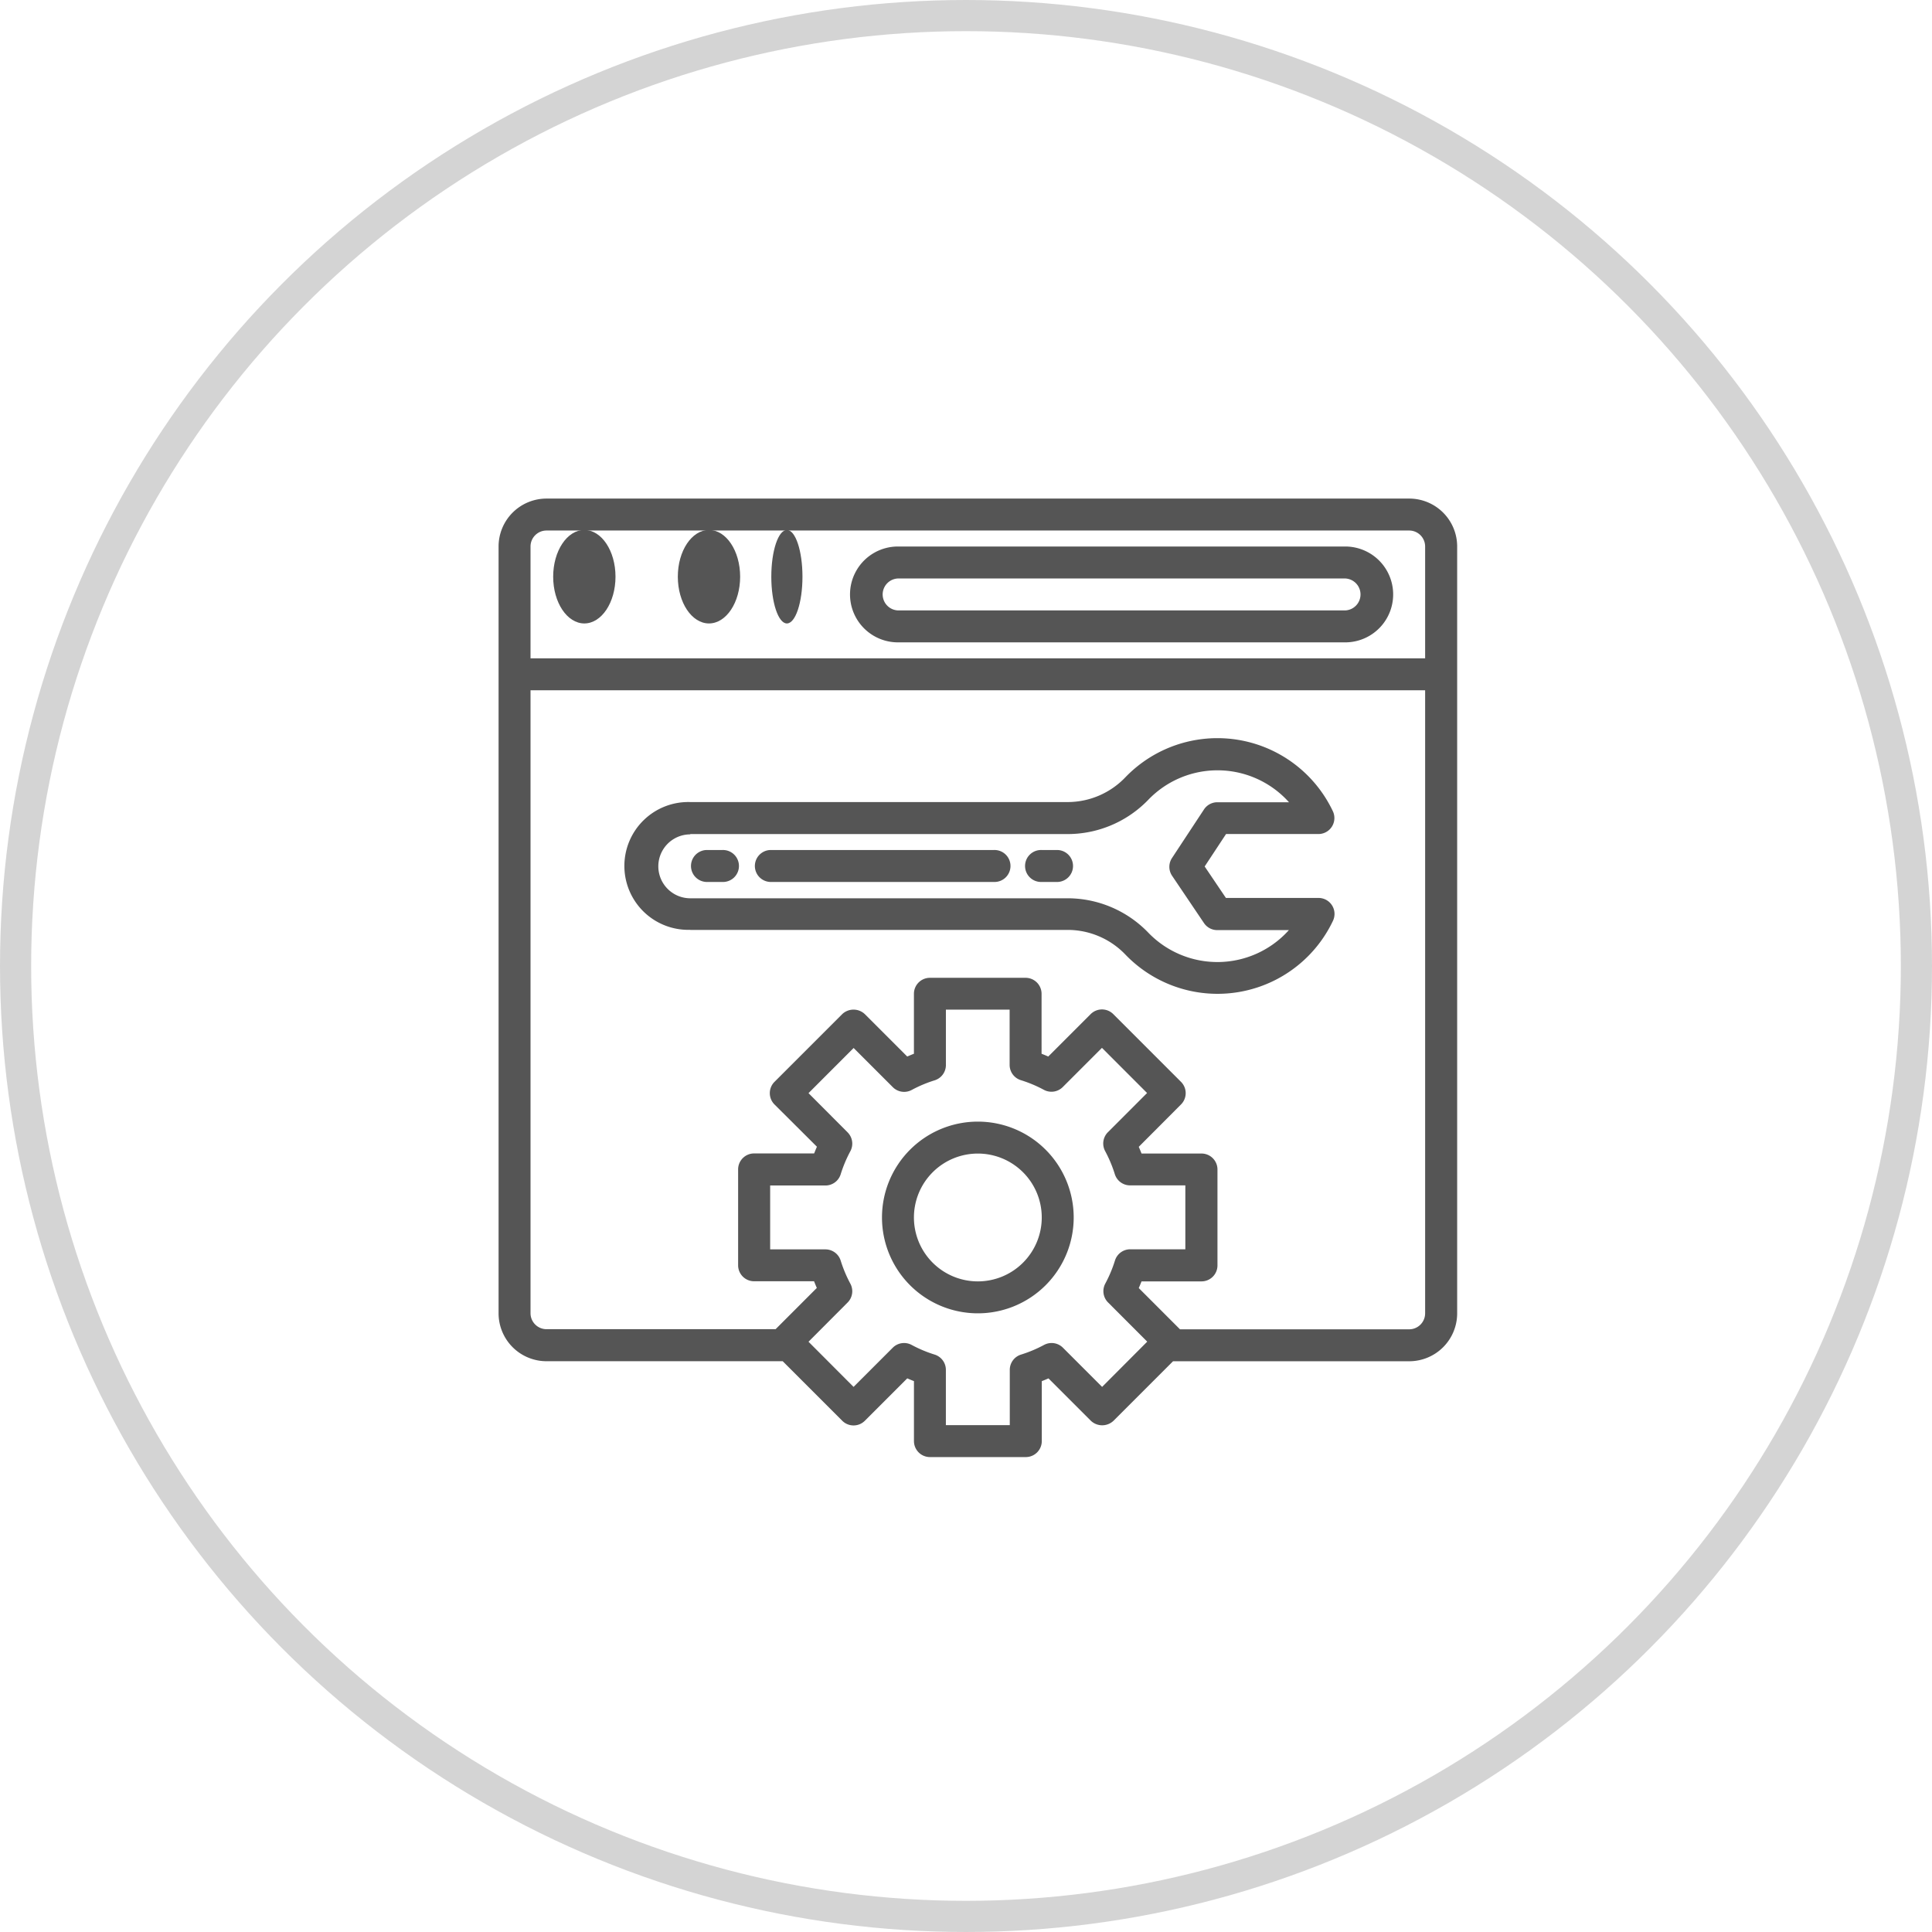 <svg xmlns="http://www.w3.org/2000/svg" width="62" height="62" viewBox="0 0 62 62">
  <g id="Group_2389" data-name="Group 2389" transform="translate(-1184 -1403)">
    <g id="Ellipse_419" data-name="Ellipse 419" transform="translate(1184 1403)" fill="none" stroke="#2a2a2a" stroke-width="1" opacity="0.2">
      <circle cx="31" cy="31" r="31" stroke="none"/>
      <circle cx="31" cy="31" r="30.5" fill="none"/>
    </g>
    <g id="Website_optimize" data-name="Website optimize" transform="translate(1198 1417)" opacity="0.8">
      <path id="Path_4747" data-name="Path 4747" d="M31.221,2H3.538A1.538,1.538,0,0,0,2,3.538V28.145a1.538,1.538,0,0,0,1.538,1.538h7.58l1.911,1.911a.513.513,0,0,0,.725,0l1.361-1.361c.07.03.141.06.215.089v1.924a.513.513,0,0,0,.513.513h3.076a.513.513,0,0,0,.513-.513V30.323c.074-.029.145-.059.215-.089l1.361,1.361a.528.528,0,0,0,.725,0l1.911-1.911h7.58a1.538,1.538,0,0,0,1.538-1.538V3.538A1.538,1.538,0,0,0,31.221,2ZM21.368,30.507l-1.258-1.258a.513.513,0,0,0-.609-.087,4.158,4.158,0,0,1-.741.31.513.513,0,0,0-.355.488v1.774H16.354V29.96A.513.513,0,0,0,16,29.472a4.158,4.158,0,0,1-.741-.31.513.513,0,0,0-.609.087l-1.258,1.258-1.446-1.449L13.2,27.8a.513.513,0,0,0,.087-.609,4.217,4.217,0,0,1-.31-.741.513.513,0,0,0-.491-.356H10.715V24.044h1.774a.513.513,0,0,0,.488-.356,4.216,4.216,0,0,1,.31-.741.513.513,0,0,0-.087-.609l-1.254-1.258,1.448-1.449,1.258,1.258a.513.513,0,0,0,.609.087,4.159,4.159,0,0,1,.741-.31.513.513,0,0,0,.353-.488V18.4H18.4v1.774a.513.513,0,0,0,.355.488,4.159,4.159,0,0,1,.741.31.513.513,0,0,0,.609-.087l1.258-1.258,1.448,1.449-1.257,1.258a.513.513,0,0,0-.087.609,4.216,4.216,0,0,1,.31.741.513.513,0,0,0,.488.356h1.774v2.051H22.27a.513.513,0,0,0-.488.356,4.217,4.217,0,0,1-.31.741.513.513,0,0,0,.087.609l1.257,1.258Zm10.366-2.361a.513.513,0,0,1-.513.513H23.867l-1.323-1.324c.031-.069.06-.14.089-.214h1.924a.513.513,0,0,0,.513-.513V23.531a.513.513,0,0,0-.513-.513H22.633c-.029-.074-.058-.145-.089-.215L23.9,21.443a.513.513,0,0,0,0-.725l-2.174-2.174a.513.513,0,0,0-.725,0l-1.361,1.361c-.07-.03-.141-.06-.215-.089V17.892a.513.513,0,0,0-.513-.513H15.842a.513.513,0,0,0-.513.513v1.924c-.074.029-.145.059-.215.089l-1.361-1.361a.528.528,0,0,0-.725,0l-2.174,2.174a.513.513,0,0,0,0,.725L12.216,22.8c-.031.07-.06.141-.089.215H10.2a.513.513,0,0,0-.513.513v3.076a.513.513,0,0,0,.513.513h1.924c.029.074.058.145.089.214l-1.323,1.324H3.538a.513.513,0,0,1-.513-.513V8.152H31.734ZM3.025,7.127V3.538a.513.513,0,0,1,.513-.513H31.221a.513.513,0,0,1,.513.513V7.127Z" fill="#2a2a2a"/>
      <path id="Path_4748" data-name="Path 4748" d="M39.892,5H25.538a1.538,1.538,0,0,0,0,3.076H39.892a1.538,1.538,0,0,0,0-3.076Zm0,2.051H25.538a.513.513,0,0,1,0-1.025H39.892a.513.513,0,0,1,0,1.025Z" transform="translate(-10.722 -1.462)" fill="#2a2a2a"/>
      <ellipse id="Ellipse_473" data-name="Ellipse 473" cx="1" cy="1.5" rx="1" ry="1.5" transform="translate(3.752 3.007)" fill="#2a2a2a"/>
      <ellipse id="Ellipse_474" data-name="Ellipse 474" cx="1" cy="1.5" rx="1" ry="1.5" transform="translate(7.752 3.007)" fill="#2a2a2a"/>
      <ellipse id="Ellipse_475" data-name="Ellipse 475" cx="0.5" cy="1.5" rx="0.5" ry="1.5" transform="translate(10.752 3.007)" fill="#2a2a2a"/>
      <path id="Path_4749" data-name="Path 4749" d="M29.076,41a3.076,3.076,0,1,0,3.076,3.076A3.076,3.076,0,0,0,29.076,41Zm0,5.127a2.051,2.051,0,1,1,2.051-2.051A2.051,2.051,0,0,1,29.076,46.127Z" transform="translate(-11.696 -19.006)" fill="#2a2a2a"/>
      <path id="Path_4750" data-name="Path 4750" d="M12.051,23.153H24.165a2.563,2.563,0,0,1,1.846.788,4.1,4.1,0,0,0,6.665-1.082.513.513,0,0,0-.467-.732H29.24l-.682-1.01.686-1.041h2.964a.513.513,0,0,0,.464-.732,4.1,4.1,0,0,0-6.665-1.082,2.563,2.563,0,0,1-1.843.788H12.051a2.051,2.051,0,1,0,0,4.1Zm0-3.076H24.165a3.591,3.591,0,0,0,2.584-1.1,3.08,3.08,0,0,1,4.515.079h-2.3a.513.513,0,0,0-.428.231l-1.025,1.557a.513.513,0,0,0,0,.569l1.025,1.52a.513.513,0,0,0,.425.226h2.3a3.08,3.08,0,0,1-4.515.079,3.591,3.591,0,0,0-2.584-1.1H12.051a1.025,1.025,0,0,1,0-2.051Z" transform="translate(-3.899 -7.311)" fill="#2a2a2a"/>
      <path id="Path_4751" data-name="Path 4751" d="M14.513,25.025h.513a.513.513,0,1,0,0-1.025h-.513a.513.513,0,0,0,0,1.025Z" transform="translate(-5.848 -10.722)" fill="#2a2a2a"/>
      <path id="Path_4752" data-name="Path 4752" d="M18.513,25.025H25.69a.513.513,0,1,0,0-1.025H18.513a.513.513,0,0,0,0,1.025Z" transform="translate(-7.798 -10.722)" fill="#2a2a2a"/>
      <path id="Path_4753" data-name="Path 4753" d="M35.513,25.025h.513a.513.513,0,0,0,0-1.025h-.513a.513.513,0,1,0,0,1.025Z" transform="translate(-16.082 -10.722)" fill="#2a2a2a"/>
    </g>
  </g>
</svg>
